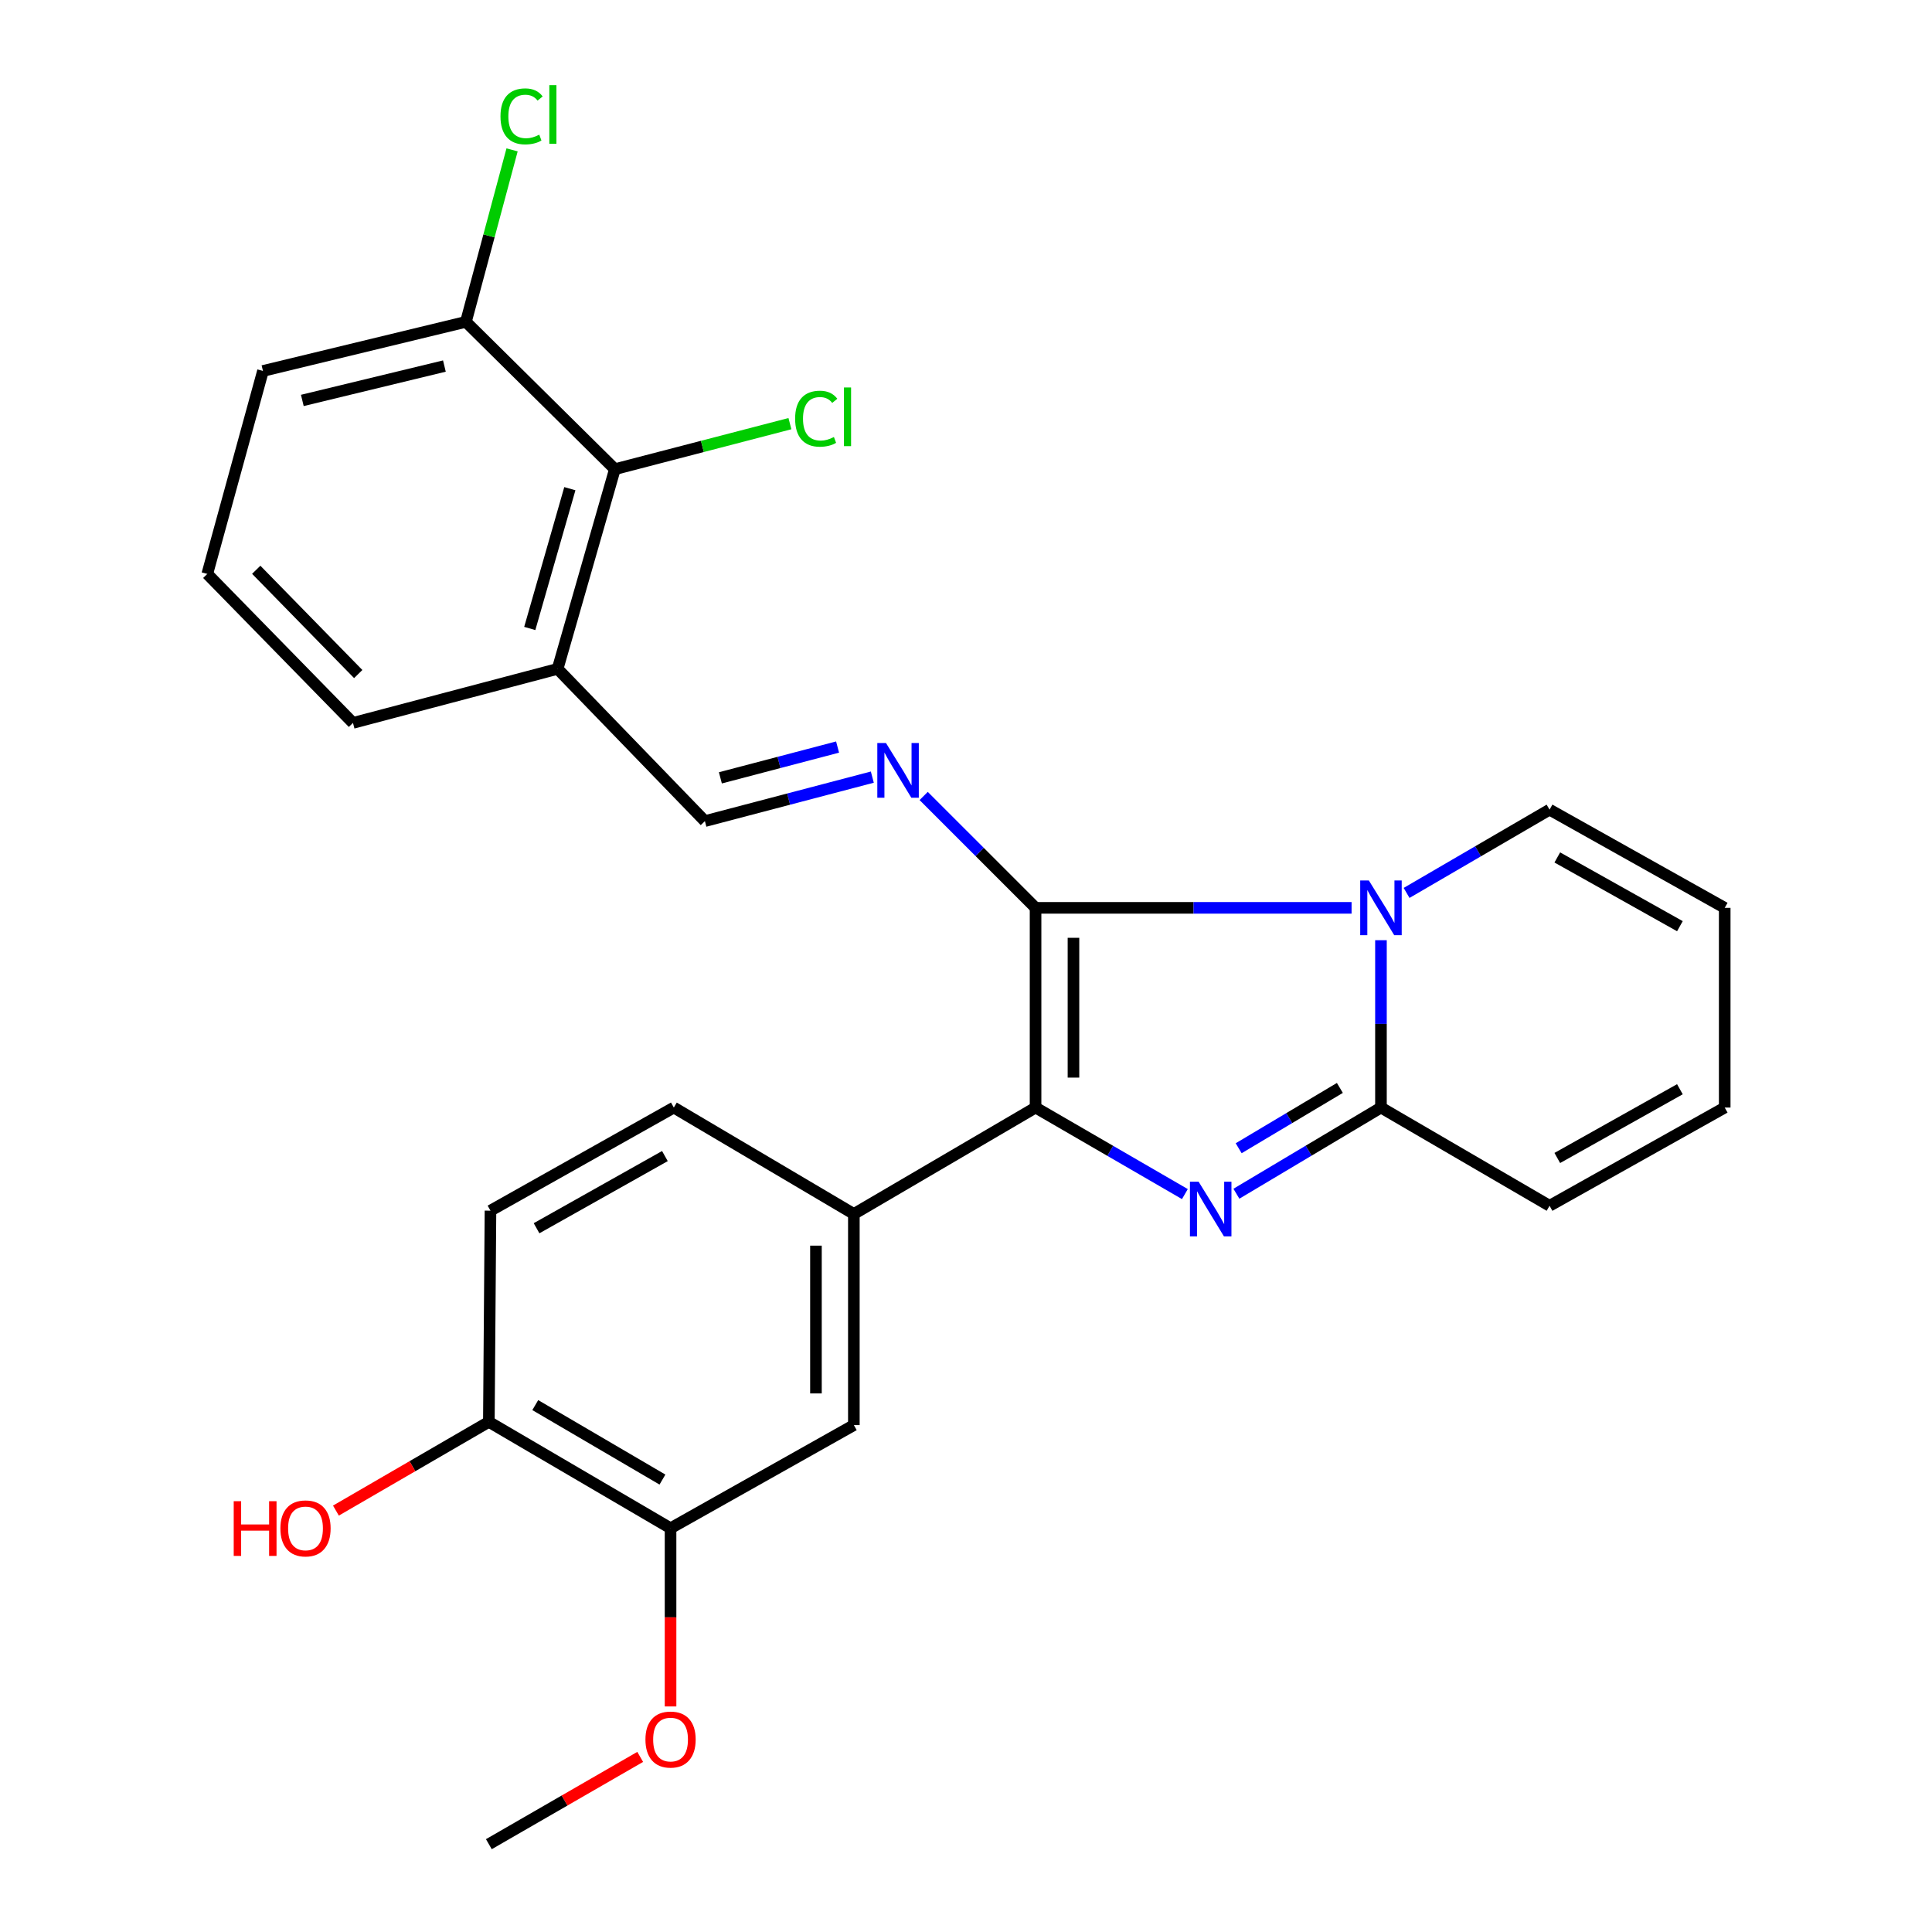 <?xml version='1.0' encoding='iso-8859-1'?>
<svg version='1.1' baseProfile='full'
              xmlns='http://www.w3.org/2000/svg'
                      xmlns:rdkit='http://www.rdkit.org/xml'
                      xmlns:xlink='http://www.w3.org/1999/xlink'
                  xml:space='preserve'
width='1000px' height='1000px' viewBox='0 0 1000 1000'>
<!-- END OF HEADER -->
<rect style='opacity:1.0;fill:#FFFFFF;stroke:none' width='1000' height='1000' x='0' y='0'> </rect>
<path class='bond-0' d='M 536.004,469.902 L 617.788,469.902' style='fill:none;fill-rule:evenodd;stroke:#000000;stroke-width:6px;stroke-linecap:butt;stroke-linejoin:miter;stroke-opacity:1' />
<path class='bond-0' d='M 617.788,469.902 L 699.572,469.902' style='fill:none;fill-rule:evenodd;stroke:#0000FF;stroke-width:6px;stroke-linecap:butt;stroke-linejoin:miter;stroke-opacity:1' />
<path class='bond-2' d='M 536.004,469.902 L 536.004,573.271' style='fill:none;fill-rule:evenodd;stroke:#000000;stroke-width:6px;stroke-linecap:butt;stroke-linejoin:miter;stroke-opacity:1' />
<path class='bond-2' d='M 555.625,485.408 L 555.625,557.766' style='fill:none;fill-rule:evenodd;stroke:#000000;stroke-width:6px;stroke-linecap:butt;stroke-linejoin:miter;stroke-opacity:1' />
<path class='bond-4' d='M 536.004,469.902 L 507.048,440.946' style='fill:none;fill-rule:evenodd;stroke:#000000;stroke-width:6px;stroke-linecap:butt;stroke-linejoin:miter;stroke-opacity:1' />
<path class='bond-4' d='M 507.048,440.946 L 478.091,411.99' style='fill:none;fill-rule:evenodd;stroke:#0000FF;stroke-width:6px;stroke-linecap:butt;stroke-linejoin:miter;stroke-opacity:1' />
<path class='bond-3' d='M 714.782,486.647 L 714.782,529.959' style='fill:none;fill-rule:evenodd;stroke:#0000FF;stroke-width:6px;stroke-linecap:butt;stroke-linejoin:miter;stroke-opacity:1' />
<path class='bond-3' d='M 714.782,529.959 L 714.782,573.271' style='fill:none;fill-rule:evenodd;stroke:#000000;stroke-width:6px;stroke-linecap:butt;stroke-linejoin:miter;stroke-opacity:1' />
<path class='bond-10' d='M 728.046,462.177 L 765.048,440.625' style='fill:none;fill-rule:evenodd;stroke:#0000FF;stroke-width:6px;stroke-linecap:butt;stroke-linejoin:miter;stroke-opacity:1' />
<path class='bond-10' d='M 765.048,440.625 L 802.05,419.074' style='fill:none;fill-rule:evenodd;stroke:#000000;stroke-width:6px;stroke-linecap:butt;stroke-linejoin:miter;stroke-opacity:1' />
<path class='bond-1' d='M 613.293,618.059 L 574.648,595.665' style='fill:none;fill-rule:evenodd;stroke:#0000FF;stroke-width:6px;stroke-linecap:butt;stroke-linejoin:miter;stroke-opacity:1' />
<path class='bond-1' d='M 574.648,595.665 L 536.004,573.271' style='fill:none;fill-rule:evenodd;stroke:#000000;stroke-width:6px;stroke-linecap:butt;stroke-linejoin:miter;stroke-opacity:1' />
<path class='bond-27' d='M 639.957,617.87 L 677.369,595.57' style='fill:none;fill-rule:evenodd;stroke:#0000FF;stroke-width:6px;stroke-linecap:butt;stroke-linejoin:miter;stroke-opacity:1' />
<path class='bond-27' d='M 677.369,595.57 L 714.782,573.271' style='fill:none;fill-rule:evenodd;stroke:#000000;stroke-width:6px;stroke-linecap:butt;stroke-linejoin:miter;stroke-opacity:1' />
<path class='bond-27' d='M 641.135,594.326 L 667.323,578.716' style='fill:none;fill-rule:evenodd;stroke:#0000FF;stroke-width:6px;stroke-linecap:butt;stroke-linejoin:miter;stroke-opacity:1' />
<path class='bond-27' d='M 667.323,578.716 L 693.512,563.107' style='fill:none;fill-rule:evenodd;stroke:#000000;stroke-width:6px;stroke-linecap:butt;stroke-linejoin:miter;stroke-opacity:1' />
<path class='bond-5' d='M 536.004,573.271 L 441.955,628.351' style='fill:none;fill-rule:evenodd;stroke:#000000;stroke-width:6px;stroke-linecap:butt;stroke-linejoin:miter;stroke-opacity:1' />
<path class='bond-12' d='M 714.782,573.271 L 802.05,624.111' style='fill:none;fill-rule:evenodd;stroke:#000000;stroke-width:6px;stroke-linecap:butt;stroke-linejoin:miter;stroke-opacity:1' />
<path class='bond-6' d='M 451.511,402.235 L 408.184,413.619' style='fill:none;fill-rule:evenodd;stroke:#0000FF;stroke-width:6px;stroke-linecap:butt;stroke-linejoin:miter;stroke-opacity:1' />
<path class='bond-6' d='M 408.184,413.619 L 364.857,425.004' style='fill:none;fill-rule:evenodd;stroke:#000000;stroke-width:6px;stroke-linecap:butt;stroke-linejoin:miter;stroke-opacity:1' />
<path class='bond-6' d='M 433.527,386.673 L 403.198,394.643' style='fill:none;fill-rule:evenodd;stroke:#0000FF;stroke-width:6px;stroke-linecap:butt;stroke-linejoin:miter;stroke-opacity:1' />
<path class='bond-6' d='M 403.198,394.643 L 372.869,402.612' style='fill:none;fill-rule:evenodd;stroke:#000000;stroke-width:6px;stroke-linecap:butt;stroke-linejoin:miter;stroke-opacity:1' />
<path class='bond-8' d='M 441.955,628.351 L 441.955,737.627' style='fill:none;fill-rule:evenodd;stroke:#000000;stroke-width:6px;stroke-linecap:butt;stroke-linejoin:miter;stroke-opacity:1' />
<path class='bond-8' d='M 422.335,644.742 L 422.335,721.236' style='fill:none;fill-rule:evenodd;stroke:#000000;stroke-width:6px;stroke-linecap:butt;stroke-linejoin:miter;stroke-opacity:1' />
<path class='bond-14' d='M 441.955,628.351 L 348.768,573.271' style='fill:none;fill-rule:evenodd;stroke:#000000;stroke-width:6px;stroke-linecap:butt;stroke-linejoin:miter;stroke-opacity:1' />
<path class='bond-9' d='M 364.857,425.004 L 288.619,346.205' style='fill:none;fill-rule:evenodd;stroke:#000000;stroke-width:6px;stroke-linecap:butt;stroke-linejoin:miter;stroke-opacity:1' />
<path class='bond-7' d='M 318.258,242.847 L 288.619,346.205' style='fill:none;fill-rule:evenodd;stroke:#000000;stroke-width:6px;stroke-linecap:butt;stroke-linejoin:miter;stroke-opacity:1' />
<path class='bond-7' d='M 294.951,252.942 L 274.204,325.293' style='fill:none;fill-rule:evenodd;stroke:#000000;stroke-width:6px;stroke-linecap:butt;stroke-linejoin:miter;stroke-opacity:1' />
<path class='bond-15' d='M 318.258,242.847 L 241.159,166.588' style='fill:none;fill-rule:evenodd;stroke:#000000;stroke-width:6px;stroke-linecap:butt;stroke-linejoin:miter;stroke-opacity:1' />
<path class='bond-19' d='M 318.258,242.847 L 363.561,231.063' style='fill:none;fill-rule:evenodd;stroke:#000000;stroke-width:6px;stroke-linecap:butt;stroke-linejoin:miter;stroke-opacity:1' />
<path class='bond-19' d='M 363.561,231.063 L 408.864,219.278' style='fill:none;fill-rule:evenodd;stroke:#00CC00;stroke-width:6px;stroke-linecap:butt;stroke-linejoin:miter;stroke-opacity:1' />
<path class='bond-11' d='M 441.955,737.627 L 347.078,791.018' style='fill:none;fill-rule:evenodd;stroke:#000000;stroke-width:6px;stroke-linecap:butt;stroke-linejoin:miter;stroke-opacity:1' />
<path class='bond-23' d='M 288.619,346.205 L 182.7,374.175' style='fill:none;fill-rule:evenodd;stroke:#000000;stroke-width:6px;stroke-linecap:butt;stroke-linejoin:miter;stroke-opacity:1' />
<path class='bond-16' d='M 802.05,419.074 L 892.709,469.902' style='fill:none;fill-rule:evenodd;stroke:#000000;stroke-width:6px;stroke-linecap:butt;stroke-linejoin:miter;stroke-opacity:1' />
<path class='bond-16' d='M 806.054,443.813 L 869.515,479.393' style='fill:none;fill-rule:evenodd;stroke:#000000;stroke-width:6px;stroke-linecap:butt;stroke-linejoin:miter;stroke-opacity:1' />
<path class='bond-21' d='M 347.078,791.018 L 347.078,837.135' style='fill:none;fill-rule:evenodd;stroke:#000000;stroke-width:6px;stroke-linecap:butt;stroke-linejoin:miter;stroke-opacity:1' />
<path class='bond-21' d='M 347.078,837.135 L 347.078,883.253' style='fill:none;fill-rule:evenodd;stroke:#FF0000;stroke-width:6px;stroke-linecap:butt;stroke-linejoin:miter;stroke-opacity:1' />
<path class='bond-29' d='M 347.078,791.018 L 253.029,735.949' style='fill:none;fill-rule:evenodd;stroke:#000000;stroke-width:6px;stroke-linecap:butt;stroke-linejoin:miter;stroke-opacity:1' />
<path class='bond-29' d='M 342.885,765.825 L 277.051,727.277' style='fill:none;fill-rule:evenodd;stroke:#000000;stroke-width:6px;stroke-linecap:butt;stroke-linejoin:miter;stroke-opacity:1' />
<path class='bond-28' d='M 802.05,624.111 L 892.709,573.271' style='fill:none;fill-rule:evenodd;stroke:#000000;stroke-width:6px;stroke-linecap:butt;stroke-linejoin:miter;stroke-opacity:1' />
<path class='bond-28' d='M 806.052,599.371 L 869.513,563.783' style='fill:none;fill-rule:evenodd;stroke:#000000;stroke-width:6px;stroke-linecap:butt;stroke-linejoin:miter;stroke-opacity:1' />
<path class='bond-13' d='M 253.029,735.949 L 253.869,626.639' style='fill:none;fill-rule:evenodd;stroke:#000000;stroke-width:6px;stroke-linecap:butt;stroke-linejoin:miter;stroke-opacity:1' />
<path class='bond-22' d='M 253.029,735.949 L 213.451,758.915' style='fill:none;fill-rule:evenodd;stroke:#000000;stroke-width:6px;stroke-linecap:butt;stroke-linejoin:miter;stroke-opacity:1' />
<path class='bond-22' d='M 213.451,758.915 L 173.874,781.882' style='fill:none;fill-rule:evenodd;stroke:#FF0000;stroke-width:6px;stroke-linecap:butt;stroke-linejoin:miter;stroke-opacity:1' />
<path class='bond-18' d='M 348.768,573.271 L 253.869,626.639' style='fill:none;fill-rule:evenodd;stroke:#000000;stroke-width:6px;stroke-linecap:butt;stroke-linejoin:miter;stroke-opacity:1' />
<path class='bond-18' d='M 344.151,598.378 L 277.721,635.736' style='fill:none;fill-rule:evenodd;stroke:#000000;stroke-width:6px;stroke-linecap:butt;stroke-linejoin:miter;stroke-opacity:1' />
<path class='bond-20' d='M 241.159,166.588 L 253.105,122.079' style='fill:none;fill-rule:evenodd;stroke:#000000;stroke-width:6px;stroke-linecap:butt;stroke-linejoin:miter;stroke-opacity:1' />
<path class='bond-20' d='M 253.105,122.079 L 265.052,77.57' style='fill:none;fill-rule:evenodd;stroke:#00CC00;stroke-width:6px;stroke-linecap:butt;stroke-linejoin:miter;stroke-opacity:1' />
<path class='bond-30' d='M 241.159,166.588 L 136.112,192.007' style='fill:none;fill-rule:evenodd;stroke:#000000;stroke-width:6px;stroke-linecap:butt;stroke-linejoin:miter;stroke-opacity:1' />
<path class='bond-30' d='M 230.017,189.471 L 156.484,207.265' style='fill:none;fill-rule:evenodd;stroke:#000000;stroke-width:6px;stroke-linecap:butt;stroke-linejoin:miter;stroke-opacity:1' />
<path class='bond-17' d='M 892.709,469.902 L 892.709,573.271' style='fill:none;fill-rule:evenodd;stroke:#000000;stroke-width:6px;stroke-linecap:butt;stroke-linejoin:miter;stroke-opacity:1' />
<path class='bond-26' d='M 331.364,909.368 L 292.197,931.957' style='fill:none;fill-rule:evenodd;stroke:#FF0000;stroke-width:6px;stroke-linecap:butt;stroke-linejoin:miter;stroke-opacity:1' />
<path class='bond-26' d='M 292.197,931.957 L 253.029,954.545' style='fill:none;fill-rule:evenodd;stroke:#000000;stroke-width:6px;stroke-linecap:butt;stroke-linejoin:miter;stroke-opacity:1' />
<path class='bond-24' d='M 182.7,374.175 L 107.291,297.066' style='fill:none;fill-rule:evenodd;stroke:#000000;stroke-width:6px;stroke-linecap:butt;stroke-linejoin:miter;stroke-opacity:1' />
<path class='bond-24' d='M 185.416,348.89 L 132.63,294.914' style='fill:none;fill-rule:evenodd;stroke:#000000;stroke-width:6px;stroke-linecap:butt;stroke-linejoin:miter;stroke-opacity:1' />
<path class='bond-25' d='M 107.291,297.066 L 136.112,192.007' style='fill:none;fill-rule:evenodd;stroke:#000000;stroke-width:6px;stroke-linecap:butt;stroke-linejoin:miter;stroke-opacity:1' />
<path  class='atom-1' d='M 708.522 455.742
L 717.802 470.742
Q 718.722 472.222, 720.202 474.902
Q 721.682 477.582, 721.762 477.742
L 721.762 455.742
L 725.522 455.742
L 725.522 484.062
L 721.642 484.062
L 711.682 467.662
Q 710.522 465.742, 709.282 463.542
Q 708.082 461.342, 707.722 460.662
L 707.722 484.062
L 704.042 484.062
L 704.042 455.742
L 708.522 455.742
' fill='#0000FF'/>
<path  class='atom-2' d='M 620.392 611.64
L 629.672 626.64
Q 630.592 628.12, 632.072 630.8
Q 633.552 633.48, 633.632 633.64
L 633.632 611.64
L 637.392 611.64
L 637.392 639.96
L 633.512 639.96
L 623.552 623.56
Q 622.392 621.64, 621.152 619.44
Q 619.952 617.24, 619.592 616.56
L 619.592 639.96
L 615.912 639.96
L 615.912 611.64
L 620.392 611.64
' fill='#0000FF'/>
<path  class='atom-5' d='M 458.575 384.574
L 467.855 399.574
Q 468.775 401.054, 470.255 403.734
Q 471.735 406.414, 471.815 406.574
L 471.815 384.574
L 475.575 384.574
L 475.575 412.894
L 471.695 412.894
L 461.735 396.494
Q 460.575 394.574, 459.335 392.374
Q 458.135 390.174, 457.775 389.494
L 457.775 412.894
L 454.095 412.894
L 454.095 384.574
L 458.575 384.574
' fill='#0000FF'/>
<path  class='atom-20' d='M 411.556 216.718
Q 411.556 209.678, 414.836 205.998
Q 418.156 202.278, 424.436 202.278
Q 430.276 202.278, 433.396 206.398
L 430.756 208.558
Q 428.476 205.558, 424.436 205.558
Q 420.156 205.558, 417.876 208.438
Q 415.636 211.278, 415.636 216.718
Q 415.636 222.318, 417.956 225.198
Q 420.316 228.078, 424.876 228.078
Q 427.996 228.078, 431.636 226.198
L 432.756 229.198
Q 431.276 230.158, 429.036 230.718
Q 426.796 231.278, 424.316 231.278
Q 418.156 231.278, 414.836 227.518
Q 411.556 223.758, 411.556 216.718
' fill='#00CC00'/>
<path  class='atom-20' d='M 436.836 200.558
L 440.516 200.558
L 440.516 230.918
L 436.836 230.918
L 436.836 200.558
' fill='#00CC00'/>
<path  class='atom-21' d='M 259.049 60.231
Q 259.049 53.191, 262.329 49.511
Q 265.649 45.791, 271.929 45.791
Q 277.769 45.791, 280.889 49.911
L 278.249 52.071
Q 275.969 49.071, 271.929 49.071
Q 267.649 49.071, 265.369 51.951
Q 263.129 54.791, 263.129 60.231
Q 263.129 65.831, 265.449 68.711
Q 267.809 71.591, 272.369 71.591
Q 275.489 71.591, 279.129 69.711
L 280.249 72.711
Q 278.769 73.671, 276.529 74.231
Q 274.289 74.791, 271.809 74.791
Q 265.649 74.791, 262.329 71.031
Q 259.049 67.271, 259.049 60.231
' fill='#00CC00'/>
<path  class='atom-21' d='M 284.329 44.071
L 288.009 44.071
L 288.009 74.431
L 284.329 74.431
L 284.329 44.071
' fill='#00CC00'/>
<path  class='atom-22' d='M 334.078 900.385
Q 334.078 893.585, 337.438 889.785
Q 340.798 885.985, 347.078 885.985
Q 353.358 885.985, 356.718 889.785
Q 360.078 893.585, 360.078 900.385
Q 360.078 907.265, 356.678 911.185
Q 353.278 915.065, 347.078 915.065
Q 340.838 915.065, 337.438 911.185
Q 334.078 907.305, 334.078 900.385
M 347.078 911.865
Q 351.398 911.865, 353.718 908.985
Q 356.078 906.065, 356.078 900.385
Q 356.078 894.825, 353.718 892.025
Q 351.398 889.185, 347.078 889.185
Q 342.758 889.185, 340.398 891.985
Q 338.078 894.785, 338.078 900.385
Q 338.078 906.105, 340.398 908.985
Q 342.758 911.865, 347.078 911.865
' fill='#FF0000'/>
<path  class='atom-23' d='M 120.971 777.018
L 124.811 777.018
L 124.811 789.058
L 139.291 789.058
L 139.291 777.018
L 143.131 777.018
L 143.131 805.338
L 139.291 805.338
L 139.291 792.258
L 124.811 792.258
L 124.811 805.338
L 120.971 805.338
L 120.971 777.018
' fill='#FF0000'/>
<path  class='atom-23' d='M 145.131 791.098
Q 145.131 784.298, 148.491 780.498
Q 151.851 776.698, 158.131 776.698
Q 164.411 776.698, 167.771 780.498
Q 171.131 784.298, 171.131 791.098
Q 171.131 797.978, 167.731 801.898
Q 164.331 805.778, 158.131 805.778
Q 151.891 805.778, 148.491 801.898
Q 145.131 798.018, 145.131 791.098
M 158.131 802.578
Q 162.451 802.578, 164.771 799.698
Q 167.131 796.778, 167.131 791.098
Q 167.131 785.538, 164.771 782.738
Q 162.451 779.898, 158.131 779.898
Q 153.811 779.898, 151.451 782.698
Q 149.131 785.498, 149.131 791.098
Q 149.131 796.818, 151.451 799.698
Q 153.811 802.578, 158.131 802.578
' fill='#FF0000'/>
</svg>

